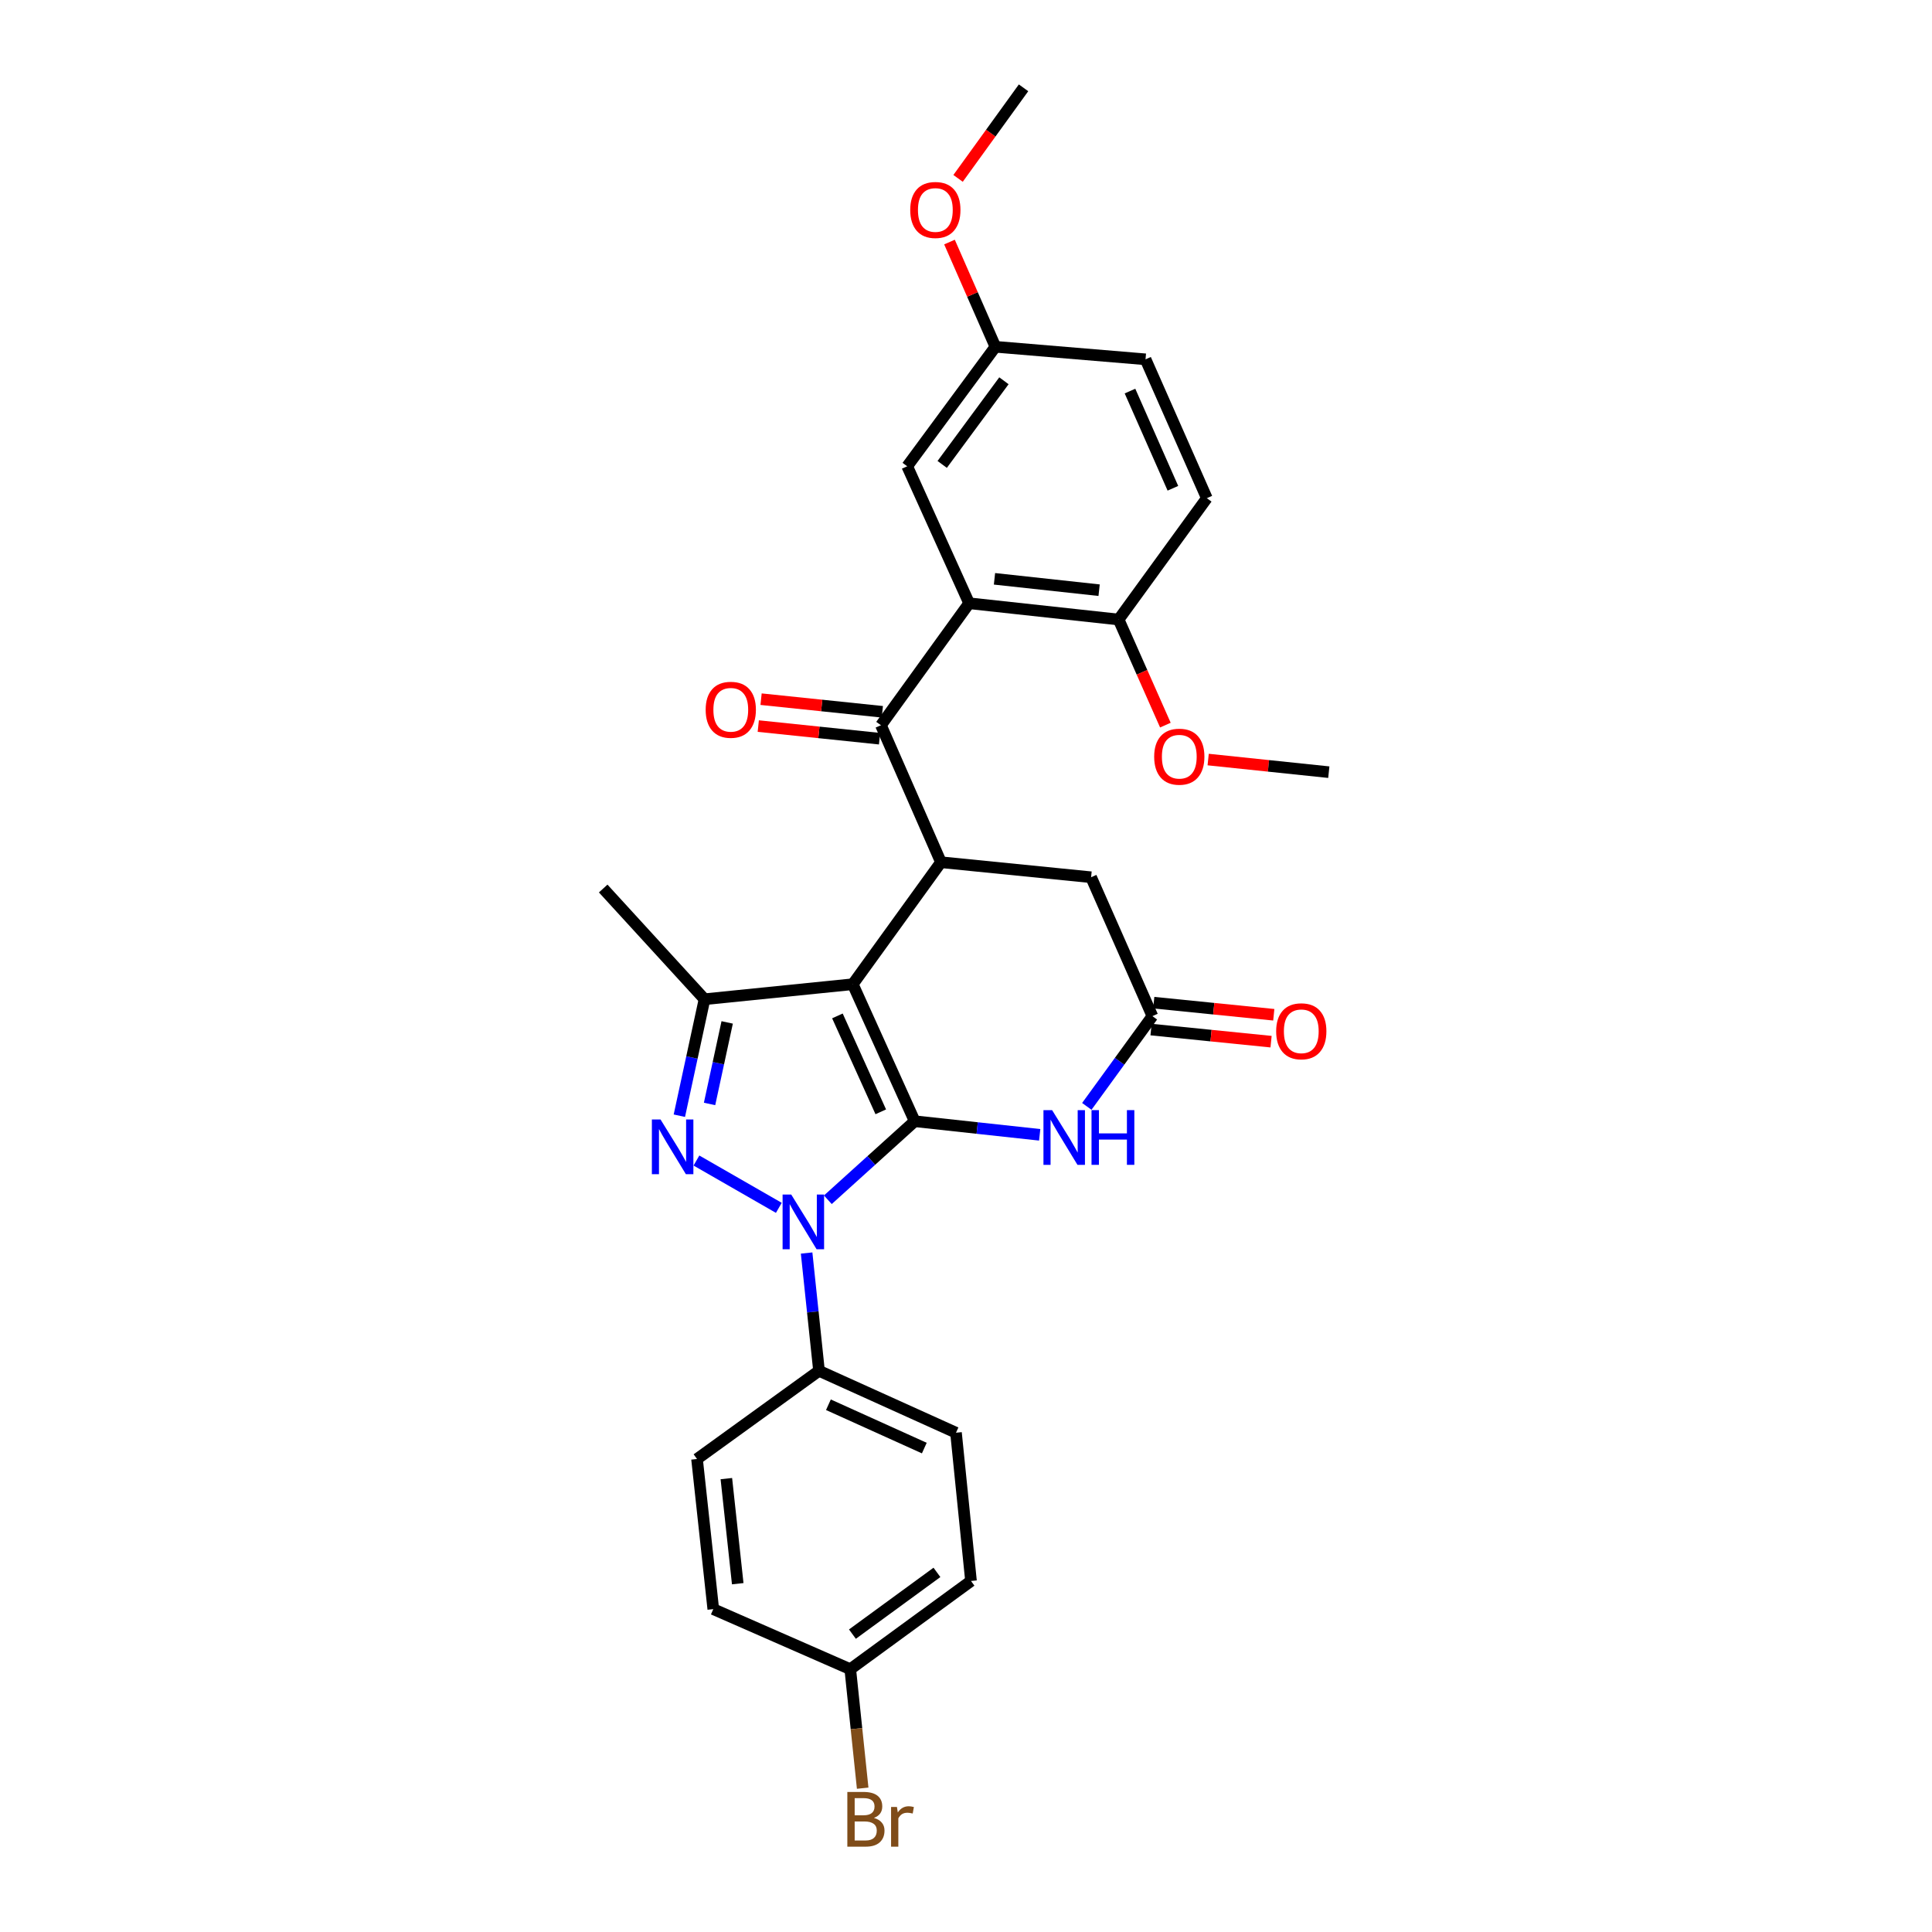 <?xml version='1.0' encoding='iso-8859-1'?>
<svg version='1.1' baseProfile='full'
              xmlns='http://www.w3.org/2000/svg'
                      xmlns:rdkit='http://www.rdkit.org/xml'
                      xmlns:xlink='http://www.w3.org/1999/xlink'
                  xml:space='preserve'
width='1000px' height='1000px' viewBox='0 0 1000 1000'>
<!-- END OF HEADER -->
<rect style='opacity:1.0;fill:#FFFFFF;stroke:none' width='1000' height='1000' x='0' y='0'> </rect>
<path class='bond-0' d='M 473.45,580.347 L 441.394,509.43' style='fill:none;fill-rule:evenodd;stroke:#000000;stroke-width:6px;stroke-linecap:butt;stroke-linejoin:miter;stroke-opacity:1' />
<path class='bond-0' d='M 455.886,575.475 L 433.446,525.833' style='fill:none;fill-rule:evenodd;stroke:#000000;stroke-width:6px;stroke-linecap:butt;stroke-linejoin:miter;stroke-opacity:1' />
<path class='bond-1' d='M 473.45,580.347 L 450.97,600.673' style='fill:none;fill-rule:evenodd;stroke:#000000;stroke-width:6px;stroke-linecap:butt;stroke-linejoin:miter;stroke-opacity:1' />
<path class='bond-1' d='M 450.97,600.673 L 428.491,620.999' style='fill:none;fill-rule:evenodd;stroke:#0000FF;stroke-width:6px;stroke-linecap:butt;stroke-linejoin:miter;stroke-opacity:1' />
<path class='bond-5' d='M 473.45,580.347 L 505.797,583.864' style='fill:none;fill-rule:evenodd;stroke:#000000;stroke-width:6px;stroke-linecap:butt;stroke-linejoin:miter;stroke-opacity:1' />
<path class='bond-5' d='M 505.797,583.864 L 538.144,587.382' style='fill:none;fill-rule:evenodd;stroke:#0000FF;stroke-width:6px;stroke-linecap:butt;stroke-linejoin:miter;stroke-opacity:1' />
<path class='bond-3' d='M 441.394,509.43 L 364.659,517.199' style='fill:none;fill-rule:evenodd;stroke:#000000;stroke-width:6px;stroke-linecap:butt;stroke-linejoin:miter;stroke-opacity:1' />
<path class='bond-4' d='M 441.394,509.43 L 487.044,446.289' style='fill:none;fill-rule:evenodd;stroke:#000000;stroke-width:6px;stroke-linecap:butt;stroke-linejoin:miter;stroke-opacity:1' />
<path class='bond-2' d='M 403.117,625.178 L 360.474,600.685' style='fill:none;fill-rule:evenodd;stroke:#0000FF;stroke-width:6px;stroke-linecap:butt;stroke-linejoin:miter;stroke-opacity:1' />
<path class='bond-9' d='M 417.502,648.565 L 420.711,679.046' style='fill:none;fill-rule:evenodd;stroke:#0000FF;stroke-width:6px;stroke-linecap:butt;stroke-linejoin:miter;stroke-opacity:1' />
<path class='bond-9' d='M 420.711,679.046 L 423.919,709.528' style='fill:none;fill-rule:evenodd;stroke:#000000;stroke-width:6px;stroke-linecap:butt;stroke-linejoin:miter;stroke-opacity:1' />
<path class='bond-29' d='M 351.631,577.492 L 358.145,547.345' style='fill:none;fill-rule:evenodd;stroke:#0000FF;stroke-width:6px;stroke-linecap:butt;stroke-linejoin:miter;stroke-opacity:1' />
<path class='bond-29' d='M 358.145,547.345 L 364.659,517.199' style='fill:none;fill-rule:evenodd;stroke:#000000;stroke-width:6px;stroke-linecap:butt;stroke-linejoin:miter;stroke-opacity:1' />
<path class='bond-29' d='M 367.268,571.405 L 371.828,550.302' style='fill:none;fill-rule:evenodd;stroke:#0000FF;stroke-width:6px;stroke-linecap:butt;stroke-linejoin:miter;stroke-opacity:1' />
<path class='bond-29' d='M 371.828,550.302 L 376.388,529.199' style='fill:none;fill-rule:evenodd;stroke:#000000;stroke-width:6px;stroke-linecap:butt;stroke-linejoin:miter;stroke-opacity:1' />
<path class='bond-20' d='M 364.659,517.199 L 312.212,459.899' style='fill:none;fill-rule:evenodd;stroke:#000000;stroke-width:6px;stroke-linecap:butt;stroke-linejoin:miter;stroke-opacity:1' />
<path class='bond-6' d='M 487.044,446.289 L 455.975,375.388' style='fill:none;fill-rule:evenodd;stroke:#000000;stroke-width:6px;stroke-linecap:butt;stroke-linejoin:miter;stroke-opacity:1' />
<path class='bond-30' d='M 487.044,446.289 L 564.75,454.058' style='fill:none;fill-rule:evenodd;stroke:#000000;stroke-width:6px;stroke-linecap:butt;stroke-linejoin:miter;stroke-opacity:1' />
<path class='bond-8' d='M 562.53,572.66 L 579.505,549.3' style='fill:none;fill-rule:evenodd;stroke:#0000FF;stroke-width:6px;stroke-linecap:butt;stroke-linejoin:miter;stroke-opacity:1' />
<path class='bond-8' d='M 579.505,549.3 L 596.48,525.94' style='fill:none;fill-rule:evenodd;stroke:#000000;stroke-width:6px;stroke-linecap:butt;stroke-linejoin:miter;stroke-opacity:1' />
<path class='bond-7' d='M 455.975,375.388 L 501.625,312.247' style='fill:none;fill-rule:evenodd;stroke:#000000;stroke-width:6px;stroke-linecap:butt;stroke-linejoin:miter;stroke-opacity:1' />
<path class='bond-13' d='M 456.7,368.426 L 425.315,365.16' style='fill:none;fill-rule:evenodd;stroke:#000000;stroke-width:6px;stroke-linecap:butt;stroke-linejoin:miter;stroke-opacity:1' />
<path class='bond-13' d='M 425.315,365.16 L 393.931,361.894' style='fill:none;fill-rule:evenodd;stroke:#FF0000;stroke-width:6px;stroke-linecap:butt;stroke-linejoin:miter;stroke-opacity:1' />
<path class='bond-13' d='M 455.251,382.349 L 423.867,379.083' style='fill:none;fill-rule:evenodd;stroke:#000000;stroke-width:6px;stroke-linecap:butt;stroke-linejoin:miter;stroke-opacity:1' />
<path class='bond-13' d='M 423.867,379.083 L 392.482,375.818' style='fill:none;fill-rule:evenodd;stroke:#FF0000;stroke-width:6px;stroke-linecap:butt;stroke-linejoin:miter;stroke-opacity:1' />
<path class='bond-11' d='M 501.625,312.247 L 578.99,320.662' style='fill:none;fill-rule:evenodd;stroke:#000000;stroke-width:6px;stroke-linecap:butt;stroke-linejoin:miter;stroke-opacity:1' />
<path class='bond-11' d='M 514.744,299.593 L 568.899,305.484' style='fill:none;fill-rule:evenodd;stroke:#000000;stroke-width:6px;stroke-linecap:butt;stroke-linejoin:miter;stroke-opacity:1' />
<path class='bond-12' d='M 501.625,312.247 L 469.569,241.346' style='fill:none;fill-rule:evenodd;stroke:#000000;stroke-width:6px;stroke-linecap:butt;stroke-linejoin:miter;stroke-opacity:1' />
<path class='bond-10' d='M 596.48,525.94 L 564.75,454.058' style='fill:none;fill-rule:evenodd;stroke:#000000;stroke-width:6px;stroke-linecap:butt;stroke-linejoin:miter;stroke-opacity:1' />
<path class='bond-14' d='M 595.778,532.904 L 626.84,536.035' style='fill:none;fill-rule:evenodd;stroke:#000000;stroke-width:6px;stroke-linecap:butt;stroke-linejoin:miter;stroke-opacity:1' />
<path class='bond-14' d='M 626.84,536.035 L 657.902,539.167' style='fill:none;fill-rule:evenodd;stroke:#FF0000;stroke-width:6px;stroke-linecap:butt;stroke-linejoin:miter;stroke-opacity:1' />
<path class='bond-14' d='M 597.182,518.976 L 628.244,522.108' style='fill:none;fill-rule:evenodd;stroke:#000000;stroke-width:6px;stroke-linecap:butt;stroke-linejoin:miter;stroke-opacity:1' />
<path class='bond-14' d='M 628.244,522.108 L 659.306,525.239' style='fill:none;fill-rule:evenodd;stroke:#FF0000;stroke-width:6px;stroke-linecap:butt;stroke-linejoin:miter;stroke-opacity:1' />
<path class='bond-15' d='M 423.919,709.528 L 494.821,741.577' style='fill:none;fill-rule:evenodd;stroke:#000000;stroke-width:6px;stroke-linecap:butt;stroke-linejoin:miter;stroke-opacity:1' />
<path class='bond-15' d='M 428.788,727.091 L 478.42,749.525' style='fill:none;fill-rule:evenodd;stroke:#000000;stroke-width:6px;stroke-linecap:butt;stroke-linejoin:miter;stroke-opacity:1' />
<path class='bond-16' d='M 423.919,709.528 L 360.779,755.178' style='fill:none;fill-rule:evenodd;stroke:#000000;stroke-width:6px;stroke-linecap:butt;stroke-linejoin:miter;stroke-opacity:1' />
<path class='bond-17' d='M 578.99,320.662 L 624.655,257.856' style='fill:none;fill-rule:evenodd;stroke:#000000;stroke-width:6px;stroke-linecap:butt;stroke-linejoin:miter;stroke-opacity:1' />
<path class='bond-25' d='M 578.99,320.662 L 591.094,347.991' style='fill:none;fill-rule:evenodd;stroke:#000000;stroke-width:6px;stroke-linecap:butt;stroke-linejoin:miter;stroke-opacity:1' />
<path class='bond-25' d='M 591.094,347.991 L 603.199,375.32' style='fill:none;fill-rule:evenodd;stroke:#FF0000;stroke-width:6px;stroke-linecap:butt;stroke-linejoin:miter;stroke-opacity:1' />
<path class='bond-18' d='M 469.569,241.346 L 515.219,179.496' style='fill:none;fill-rule:evenodd;stroke:#000000;stroke-width:6px;stroke-linecap:butt;stroke-linejoin:miter;stroke-opacity:1' />
<path class='bond-18' d='M 487.679,240.381 L 519.635,197.087' style='fill:none;fill-rule:evenodd;stroke:#000000;stroke-width:6px;stroke-linecap:butt;stroke-linejoin:miter;stroke-opacity:1' />
<path class='bond-22' d='M 494.821,741.577 L 502.59,818.319' style='fill:none;fill-rule:evenodd;stroke:#000000;stroke-width:6px;stroke-linecap:butt;stroke-linejoin:miter;stroke-opacity:1' />
<path class='bond-23' d='M 360.779,755.178 L 369.193,832.885' style='fill:none;fill-rule:evenodd;stroke:#000000;stroke-width:6px;stroke-linecap:butt;stroke-linejoin:miter;stroke-opacity:1' />
<path class='bond-23' d='M 375.958,765.327 L 381.848,819.722' style='fill:none;fill-rule:evenodd;stroke:#000000;stroke-width:6px;stroke-linecap:butt;stroke-linejoin:miter;stroke-opacity:1' />
<path class='bond-32' d='M 624.655,257.856 L 592.926,185.982' style='fill:none;fill-rule:evenodd;stroke:#000000;stroke-width:6px;stroke-linecap:butt;stroke-linejoin:miter;stroke-opacity:1' />
<path class='bond-32' d='M 607.09,252.728 L 584.879,202.417' style='fill:none;fill-rule:evenodd;stroke:#000000;stroke-width:6px;stroke-linecap:butt;stroke-linejoin:miter;stroke-opacity:1' />
<path class='bond-21' d='M 515.219,179.496 L 592.926,185.982' style='fill:none;fill-rule:evenodd;stroke:#000000;stroke-width:6px;stroke-linecap:butt;stroke-linejoin:miter;stroke-opacity:1' />
<path class='bond-26' d='M 515.219,179.496 L 503.337,152.393' style='fill:none;fill-rule:evenodd;stroke:#000000;stroke-width:6px;stroke-linecap:butt;stroke-linejoin:miter;stroke-opacity:1' />
<path class='bond-26' d='M 503.337,152.393 L 491.455,125.29' style='fill:none;fill-rule:evenodd;stroke:#FF0000;stroke-width:6px;stroke-linecap:butt;stroke-linejoin:miter;stroke-opacity:1' />
<path class='bond-19' d='M 440.095,863.969 L 369.193,832.885' style='fill:none;fill-rule:evenodd;stroke:#000000;stroke-width:6px;stroke-linecap:butt;stroke-linejoin:miter;stroke-opacity:1' />
<path class='bond-24' d='M 440.095,863.969 L 443.306,894.765' style='fill:none;fill-rule:evenodd;stroke:#000000;stroke-width:6px;stroke-linecap:butt;stroke-linejoin:miter;stroke-opacity:1' />
<path class='bond-24' d='M 443.306,894.765 L 446.518,925.562' style='fill:none;fill-rule:evenodd;stroke:#7F4C19;stroke-width:6px;stroke-linecap:butt;stroke-linejoin:miter;stroke-opacity:1' />
<path class='bond-31' d='M 440.095,863.969 L 502.59,818.319' style='fill:none;fill-rule:evenodd;stroke:#000000;stroke-width:6px;stroke-linecap:butt;stroke-linejoin:miter;stroke-opacity:1' />
<path class='bond-31' d='M 441.212,845.818 L 484.958,813.862' style='fill:none;fill-rule:evenodd;stroke:#000000;stroke-width:6px;stroke-linecap:butt;stroke-linejoin:miter;stroke-opacity:1' />
<path class='bond-27' d='M 625.346,393.143 L 656.567,396.409' style='fill:none;fill-rule:evenodd;stroke:#FF0000;stroke-width:6px;stroke-linecap:butt;stroke-linejoin:miter;stroke-opacity:1' />
<path class='bond-27' d='M 656.567,396.409 L 687.788,399.675' style='fill:none;fill-rule:evenodd;stroke:#000000;stroke-width:6px;stroke-linecap:butt;stroke-linejoin:miter;stroke-opacity:1' />
<path class='bond-28' d='M 495.897,92.327 L 512.841,68.891' style='fill:none;fill-rule:evenodd;stroke:#FF0000;stroke-width:6px;stroke-linecap:butt;stroke-linejoin:miter;stroke-opacity:1' />
<path class='bond-28' d='M 512.841,68.891 L 529.785,45.455' style='fill:none;fill-rule:evenodd;stroke:#000000;stroke-width:6px;stroke-linecap:butt;stroke-linejoin:miter;stroke-opacity:1' />
<path  class='atom-2' d='M 409.548 618.307
L 418.828 633.307
Q 419.748 634.787, 421.228 637.467
Q 422.708 640.147, 422.788 640.307
L 422.788 618.307
L 426.548 618.307
L 426.548 646.627
L 422.668 646.627
L 412.708 630.227
Q 411.548 628.307, 410.308 626.107
Q 409.108 623.907, 408.748 623.227
L 408.748 646.627
L 405.068 646.627
L 405.068 618.307
L 409.548 618.307
' fill='#0000FF'/>
<path  class='atom-3' d='M 341.889 579.446
L 351.169 594.446
Q 352.089 595.926, 353.569 598.606
Q 355.049 601.286, 355.129 601.446
L 355.129 579.446
L 358.889 579.446
L 358.889 607.766
L 355.009 607.766
L 345.049 591.366
Q 343.889 589.446, 342.649 587.246
Q 341.449 585.046, 341.089 584.366
L 341.089 607.766
L 337.409 607.766
L 337.409 579.446
L 341.889 579.446
' fill='#0000FF'/>
<path  class='atom-6' d='M 544.57 574.601
L 553.85 589.601
Q 554.77 591.081, 556.25 593.761
Q 557.73 596.441, 557.81 596.601
L 557.81 574.601
L 561.57 574.601
L 561.57 602.921
L 557.69 602.921
L 547.73 586.521
Q 546.57 584.601, 545.33 582.401
Q 544.13 580.201, 543.77 579.521
L 543.77 602.921
L 540.09 602.921
L 540.09 574.601
L 544.57 574.601
' fill='#0000FF'/>
<path  class='atom-6' d='M 564.97 574.601
L 568.81 574.601
L 568.81 586.641
L 583.29 586.641
L 583.29 574.601
L 587.13 574.601
L 587.13 602.921
L 583.29 602.921
L 583.29 589.841
L 568.81 589.841
L 568.81 602.921
L 564.97 602.921
L 564.97 574.601
' fill='#0000FF'/>
<path  class='atom-14' d='M 365.253 367.38
Q 365.253 360.58, 368.613 356.78
Q 371.973 352.98, 378.253 352.98
Q 384.533 352.98, 387.893 356.78
Q 391.253 360.58, 391.253 367.38
Q 391.253 374.26, 387.853 378.18
Q 384.453 382.06, 378.253 382.06
Q 372.013 382.06, 368.613 378.18
Q 365.253 374.3, 365.253 367.38
M 378.253 378.86
Q 382.573 378.86, 384.893 375.98
Q 387.253 373.06, 387.253 367.38
Q 387.253 361.82, 384.893 359.02
Q 382.573 356.18, 378.253 356.18
Q 373.933 356.18, 371.573 358.98
Q 369.253 361.78, 369.253 367.38
Q 369.253 373.1, 371.573 375.98
Q 373.933 378.86, 378.253 378.86
' fill='#FF0000'/>
<path  class='atom-15' d='M 660.541 533.789
Q 660.541 526.989, 663.901 523.189
Q 667.261 519.389, 673.541 519.389
Q 679.821 519.389, 683.181 523.189
Q 686.541 526.989, 686.541 533.789
Q 686.541 540.669, 683.141 544.589
Q 679.741 548.469, 673.541 548.469
Q 667.301 548.469, 663.901 544.589
Q 660.541 540.709, 660.541 533.789
M 673.541 545.269
Q 677.861 545.269, 680.181 542.389
Q 682.541 539.469, 682.541 533.789
Q 682.541 528.229, 680.181 525.429
Q 677.861 522.589, 673.541 522.589
Q 669.221 522.589, 666.861 525.389
Q 664.541 528.189, 664.541 533.789
Q 664.541 539.509, 666.861 542.389
Q 669.221 545.269, 673.541 545.269
' fill='#FF0000'/>
<path  class='atom-25' d='M 452.338 940.955
Q 455.058 941.715, 456.418 943.395
Q 457.818 945.035, 457.818 947.475
Q 457.818 951.395, 455.298 953.635
Q 452.818 955.835, 448.098 955.835
L 438.578 955.835
L 438.578 927.515
L 446.938 927.515
Q 451.778 927.515, 454.218 929.475
Q 456.658 931.435, 456.658 935.035
Q 456.658 939.315, 452.338 940.955
M 442.378 930.715
L 442.378 939.595
L 446.938 939.595
Q 449.738 939.595, 451.178 938.475
Q 452.658 937.315, 452.658 935.035
Q 452.658 930.715, 446.938 930.715
L 442.378 930.715
M 448.098 952.635
Q 450.858 952.635, 452.338 951.315
Q 453.818 949.995, 453.818 947.475
Q 453.818 945.155, 452.178 943.995
Q 450.578 942.795, 447.498 942.795
L 442.378 942.795
L 442.378 952.635
L 448.098 952.635
' fill='#7F4C19'/>
<path  class='atom-25' d='M 464.258 935.275
L 464.698 938.115
Q 466.858 934.915, 470.378 934.915
Q 471.498 934.915, 473.018 935.315
L 472.418 938.675
Q 470.698 938.275, 469.738 938.275
Q 468.058 938.275, 466.938 938.955
Q 465.858 939.595, 464.978 941.155
L 464.978 955.835
L 461.218 955.835
L 461.218 935.275
L 464.258 935.275
' fill='#7F4C19'/>
<path  class='atom-26' d='M 597.4 391.659
Q 597.4 384.859, 600.76 381.059
Q 604.12 377.259, 610.4 377.259
Q 616.68 377.259, 620.04 381.059
Q 623.4 384.859, 623.4 391.659
Q 623.4 398.539, 620 402.459
Q 616.6 406.339, 610.4 406.339
Q 604.16 406.339, 600.76 402.459
Q 597.4 398.579, 597.4 391.659
M 610.4 403.139
Q 614.72 403.139, 617.04 400.259
Q 619.4 397.339, 619.4 391.659
Q 619.4 386.099, 617.04 383.299
Q 614.72 380.459, 610.4 380.459
Q 606.08 380.459, 603.72 383.259
Q 601.4 386.059, 601.4 391.659
Q 601.4 397.379, 603.72 400.259
Q 606.08 403.139, 610.4 403.139
' fill='#FF0000'/>
<path  class='atom-27' d='M 471.135 108.675
Q 471.135 101.875, 474.495 98.075
Q 477.855 94.275, 484.135 94.275
Q 490.415 94.275, 493.775 98.075
Q 497.135 101.875, 497.135 108.675
Q 497.135 115.555, 493.735 119.475
Q 490.335 123.355, 484.135 123.355
Q 477.895 123.355, 474.495 119.475
Q 471.135 115.595, 471.135 108.675
M 484.135 120.155
Q 488.455 120.155, 490.775 117.275
Q 493.135 114.355, 493.135 108.675
Q 493.135 103.115, 490.775 100.315
Q 488.455 97.475, 484.135 97.475
Q 479.815 97.475, 477.455 100.275
Q 475.135 103.075, 475.135 108.675
Q 475.135 114.395, 477.455 117.275
Q 479.815 120.155, 484.135 120.155
' fill='#FF0000'/>
</svg>
